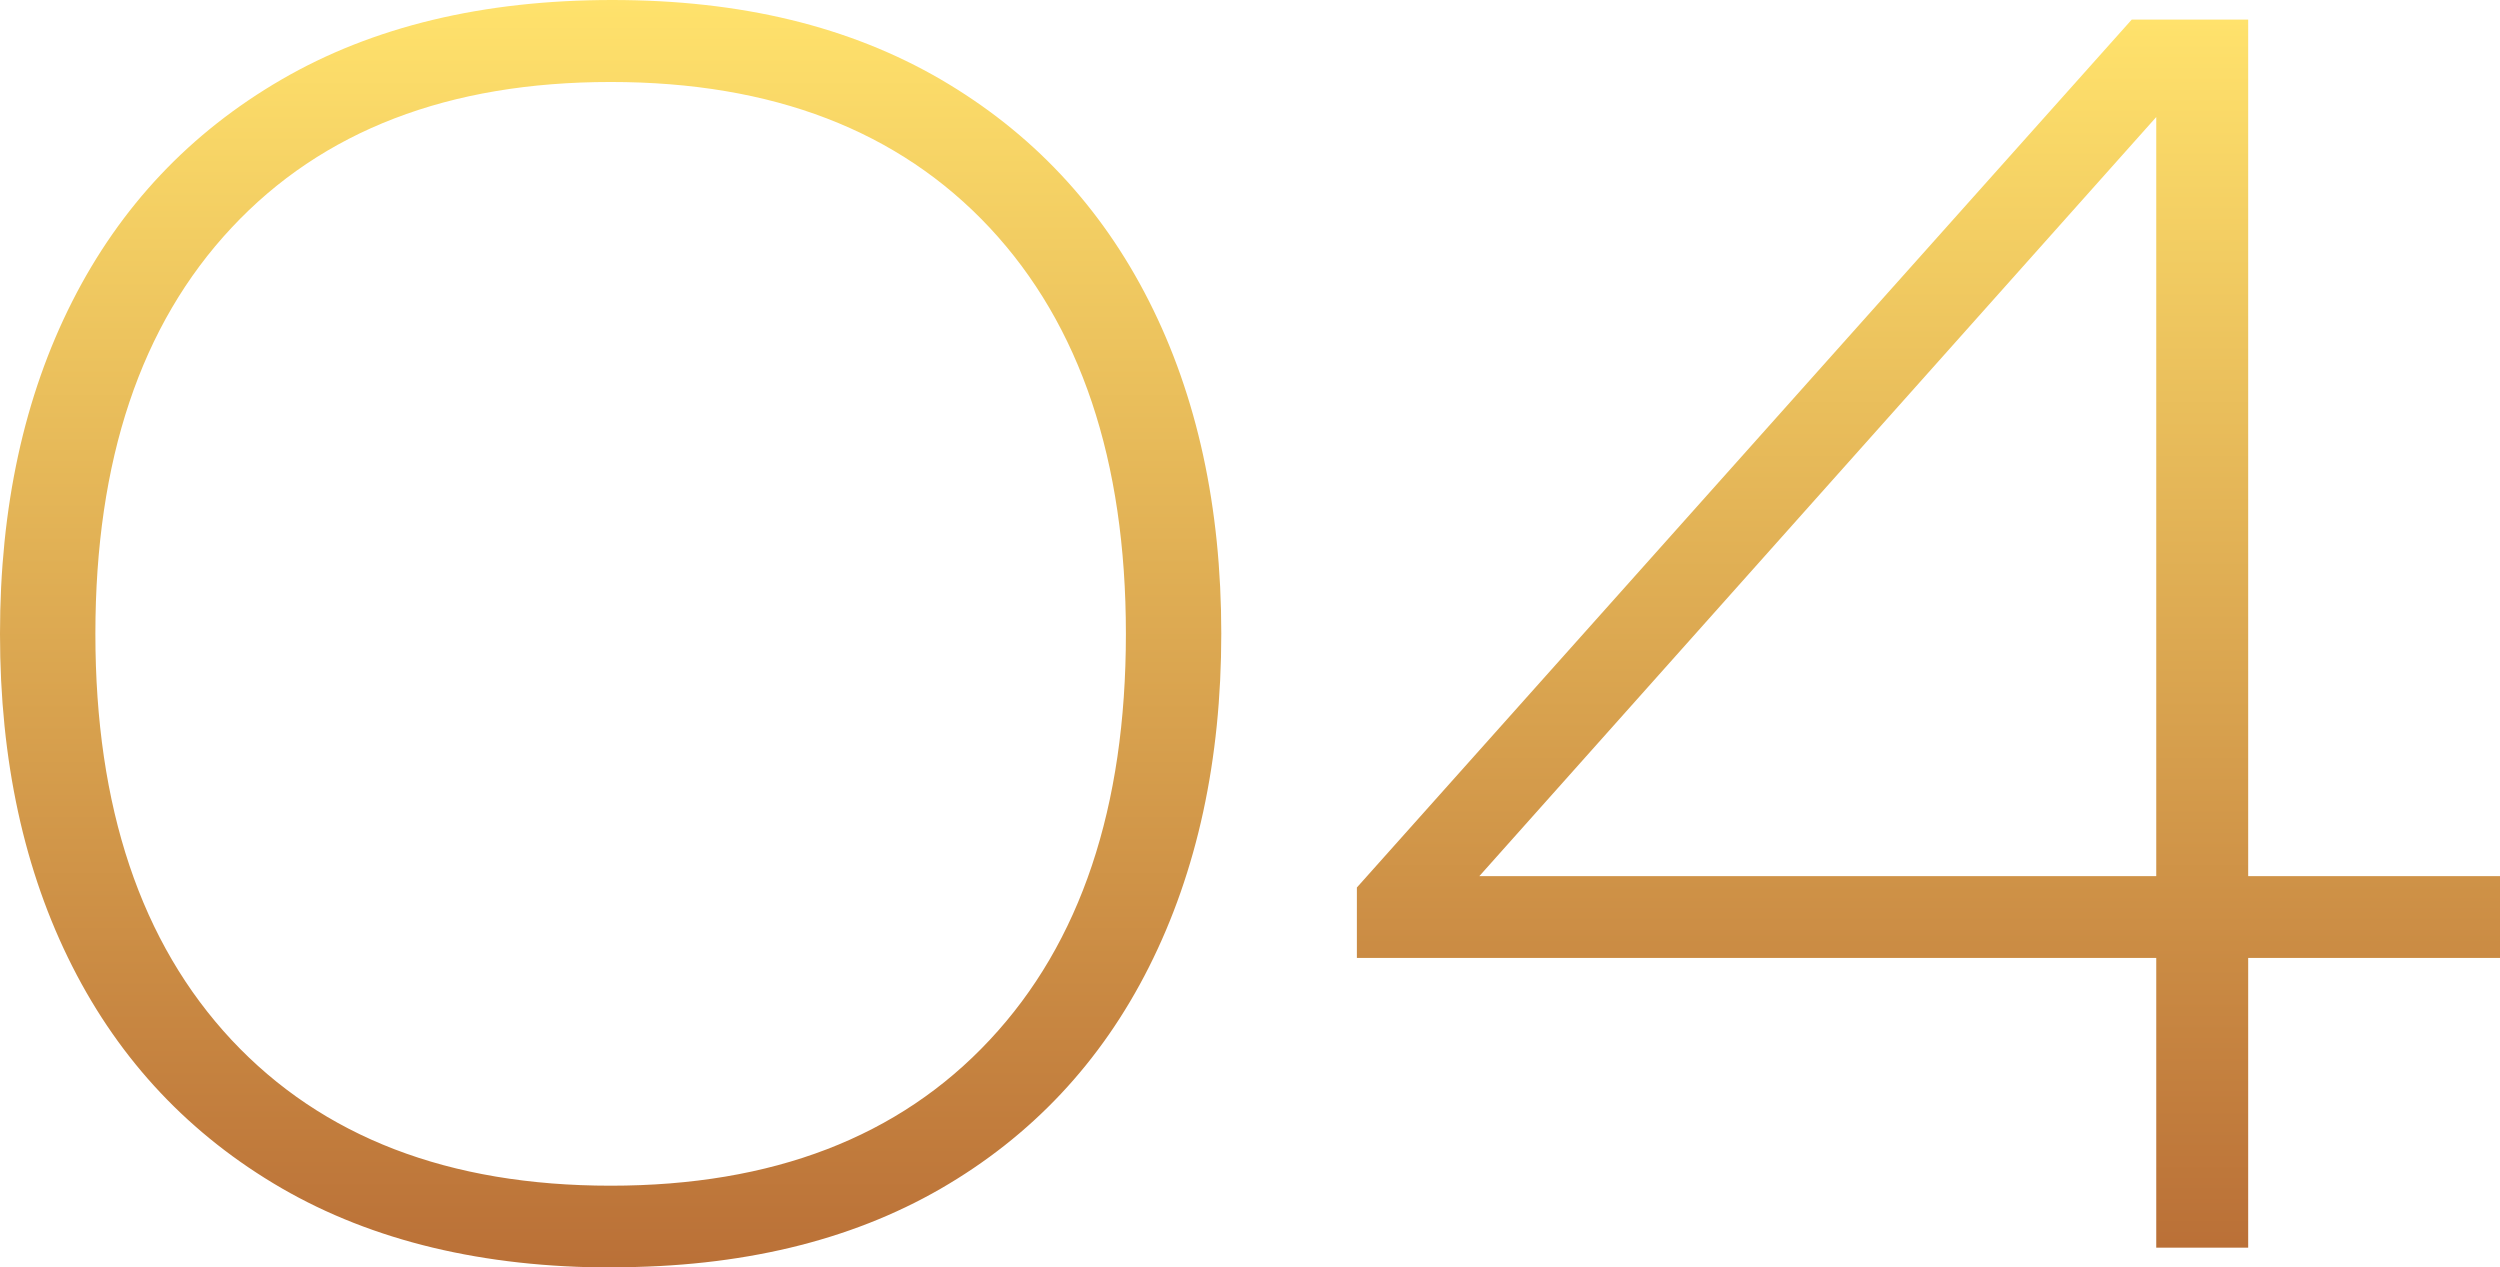 <?xml version="1.0" encoding="UTF-8"?> <svg xmlns="http://www.w3.org/2000/svg" width="286" height="145" viewBox="0 0 286 145" fill="none"><g clip-path="url(#clip0_3964_187)"><path d="M70.043 145C55.278 145 42.648 141.966 32.201 135.922C21.753 129.854 13.767 121.401 8.265 110.539C2.763 99.677 0 87.009 0 72.512C0 58.014 2.763 45.346 8.265 34.484C13.767 23.622 21.753 15.169 32.201 9.102C42.648 3.034 55.278 0 70.043 0C84.809 0 97.206 3.034 107.607 9.078C118.008 15.146 125.948 23.599 131.45 34.461C136.952 45.323 139.715 58.014 139.715 72.488C139.715 86.963 136.952 99.677 131.45 110.609C125.948 121.54 117.985 129.993 107.607 135.991C97.206 141.989 84.693 144.977 70.043 144.977V145ZM69.858 135.644C88.384 135.644 102.848 130.085 113.225 118.969C123.626 107.853 128.803 92.359 128.803 72.512C128.803 52.664 123.603 37.171 113.225 26.054C102.824 14.938 88.384 9.379 69.858 9.379C51.331 9.379 36.867 14.938 26.49 26.054C16.089 37.171 10.912 52.664 10.912 72.512C10.912 92.359 16.112 107.853 26.49 118.969C36.891 130.085 51.331 135.644 69.858 135.644Z" fill="url(#paint0_linear_3964_187)"></path><path d="M257.192 2.246V142.73H246.675V5.813H253.431L165.558 104.355V100.233H286.305V109.589H155.227V101.53L243.866 2.246H257.192Z" fill="url(#paint1_linear_3964_187)"></path></g><defs><linearGradient id="paint0_linear_3964_187" x1="69.858" y1="0" x2="69.858" y2="145" gradientUnits="userSpaceOnUse"><stop stop-color="#FFE26C"></stop><stop offset="1" stop-color="#BA7037"></stop></linearGradient><linearGradient id="paint1_linear_3964_187" x1="220.766" y1="2.246" x2="220.766" y2="142.73" gradientUnits="userSpaceOnUse"><stop stop-color="#FFE26C"></stop><stop offset="1" stop-color="#BA7037"></stop></linearGradient><clipPath id="clip0_3964_187"><rect width="286" height="145" fill="white"></rect></clipPath></defs></svg> 